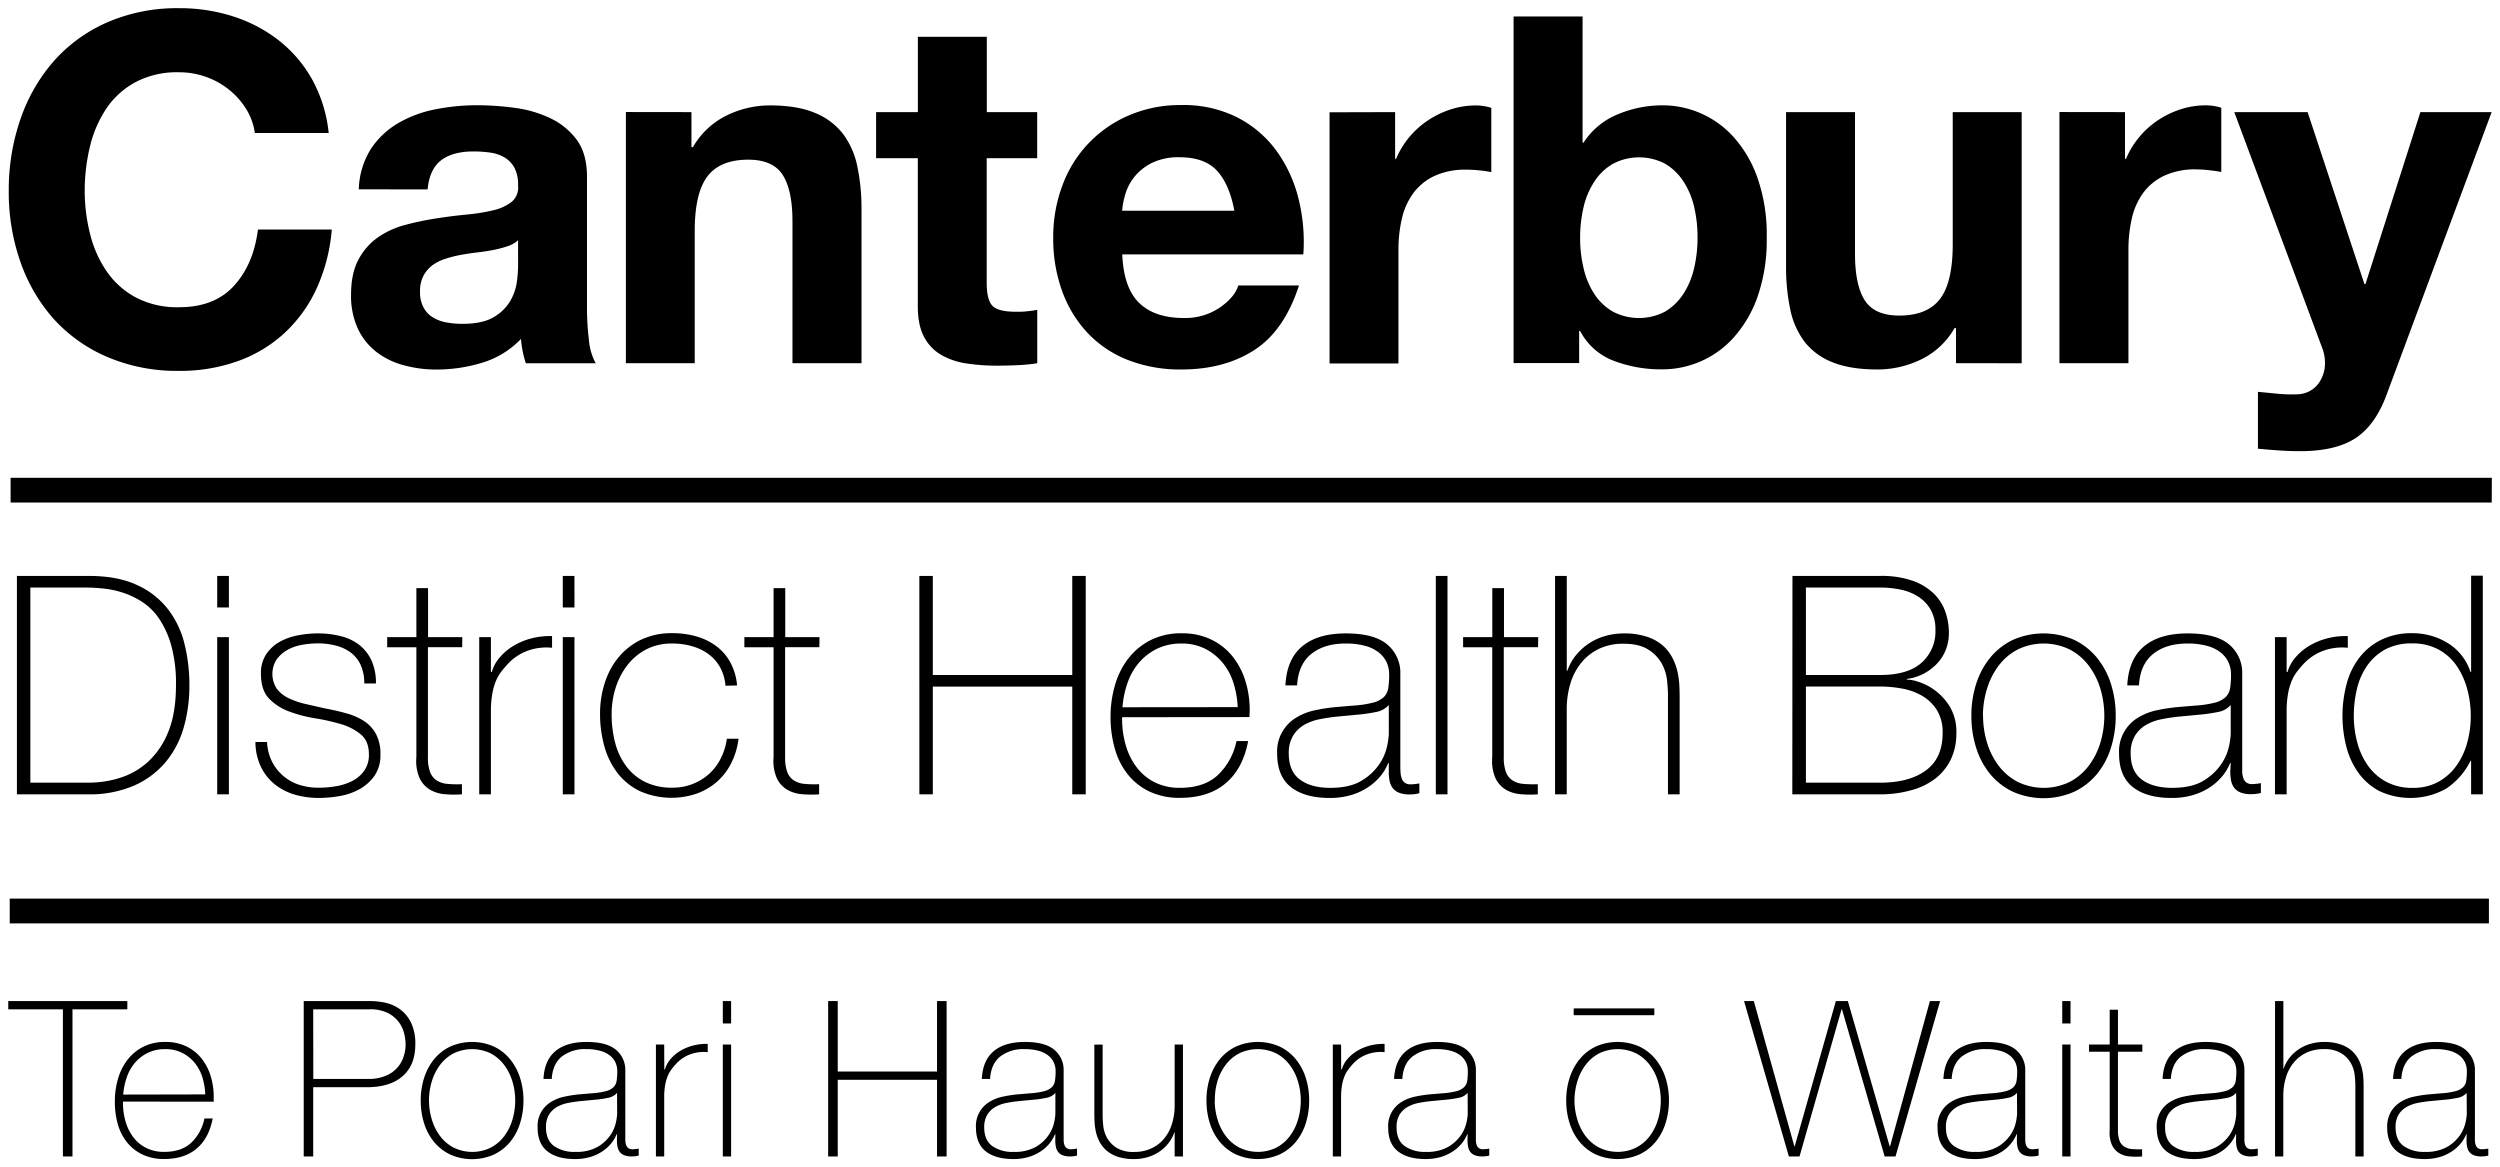 <svg data-name="Layer 1" xmlns="http://www.w3.org/2000/svg" viewBox="0 0 856.06 399.69"><path d="M2.83 345.61v-2.83H43.6v2.83H24.82V396h-3.28v-50.39zM42.11 377.21v.45a22.62 22.62 0 00.9 6.41 16.49 16.49 0 002.65 5.36 12.53 12.53 0 004.41 3.65 13.42 13.42 0 006.17 1.35q5.74 0 9.11-3A15.83 15.83 0 0070 383h2.83c-.85 4.48-2.67 7.9-5.48 10.29s-6.52 3.58-11.14 3.58a16.89 16.89 0 01-7.42-1.53 15.19 15.19 0 01-5.29-4.17 17.74 17.74 0 01-3.17-6.27 28.14 28.14 0 01-1-7.78 27.33 27.33 0 011.08-7.72 19.34 19.34 0 013.24-6.48 15.82 15.82 0 015.35-4.45 16.35 16.35 0 017.63-1.68 16.24 16.24 0 017.12 1.49 15 15 0 015.18 4.06 18.13 18.13 0 013.17 6 23.9 23.9 0 011.08 7.27V377.25zm28.17-2.46a22.72 22.72 0 00-1-5.92 14.59 14.59 0 00-2.65-4.92 13.27 13.27 0 00-4.26-3.39 12.44 12.44 0 00-5.72-1.27 13.21 13.21 0 00-10.5 4.75 15.29 15.29 0 00-2.77 5 23.09 23.09 0 00-1.19 5.81zM104 342.78h22.66a26.23 26.23 0 015 .52 13.47 13.47 0 015.07 2.12 12.49 12.49 0 013.92 4.55 16.45 16.45 0 011.56 7.71q0 7-4.32 10.81t-12.38 3.8h-18.26V396H104zm3.28 26.68H126a15.26 15.26 0 006.07-1.08 10.54 10.54 0 006.15-6.6 13.46 13.46 0 00.67-4.17 16.92 16.92 0 00-.45-3.54 10.62 10.62 0 00-5.55-7.15 13.59 13.59 0 00-6.45-1.31h-19.19zM144.07 376.84a25.3 25.3 0 011.15-7.72 19.38 19.38 0 013.39-6.37 16.08 16.08 0 015.52-4.36 18.5 18.5 0 0115.05 0 16.08 16.08 0 015.52 4.36 19.38 19.38 0 013.39 6.37 25.3 25.3 0 011.16 7.72 25.59 25.59 0 01-1.16 7.75 18.89 18.89 0 01-3.39 6.41 16.09 16.09 0 01-5.52 4.32 18.39 18.39 0 01-15.05 0 16.09 16.09 0 01-5.52-4.32 18.89 18.89 0 01-3.39-6.37 25.59 25.59 0 01-1.15-7.79zm2.83 0a22.27 22.27 0 001 6.59 17.74 17.74 0 002.83 5.63 13.75 13.75 0 004.62 3.91A14.47 14.47 0 00168 393a13.75 13.75 0 004.62-3.91 17.74 17.74 0 002.83-5.63 22.9 22.9 0 000-13.19 17.8 17.8 0 00-2.83-5.62 13.78 13.78 0 00-4.62-3.95 14.56 14.56 0 00-12.67 0 13.78 13.78 0 00-4.62 3.92 17.8 17.8 0 00-2.83 5.62 22.29 22.29 0 00-.98 6.6zM211.29 388.39h-.15a11.81 11.81 0 01-1.94 3.24 13.4 13.4 0 01-3.09 2.72 15.27 15.27 0 01-4.13 1.87 18.45 18.45 0 01-5.07.67q-6.12 0-9.47-2.65t-3.35-8.16a9.56 9.56 0 014.73-8.83 14.36 14.36 0 014.55-1.75 43.94 43.94 0 014.8-.75l4.4-.37a26.31 26.31 0 004.81-.71 6 6 0 002.64-1.34 3.79 3.79 0 001.12-2.2 20.66 20.66 0 00.23-3.35 7 7 0 00-.6-2.91 6.67 6.67 0 00-1.86-2.39 9.24 9.24 0 00-3.28-1.63 17.4 17.4 0 00-4.92-.6 12.89 12.89 0 00-8.31 2.53q-3.17 2.54-3.47 7.68h-2.83q.3-6.33 4.06-9.5t10.7-3.17q6.93 0 10.1 2.72a8.93 8.93 0 013.16 7.12v23.92a5.65 5.65 0 00.26 1.49 2.21 2.21 0 00.75 1.08 2.3 2.3 0 001.49.41 13.56 13.56 0 002.09-.22v2.38a9 9 0 01-2.32.3 6.78 6.78 0 01-2.72-.45 3.43 3.43 0 01-1.52-1.19 4.28 4.28 0 01-.71-1.75 11.56 11.56 0 01-.19-2.2zm0-14.16a5.28 5.28 0 01-3.17 1.71 37.12 37.12 0 01-4.73.67l-4.77.45q-2.09.22-4.17.63a12.54 12.54 0 00-3.77 1.38 7.84 7.84 0 00-2.72 2.65 8.2 8.2 0 00-1 4.36c0 2.83.9 4.93 2.68 6.3a11.94 11.94 0 007.38 2.05 14.6 14.6 0 007.68-1.75 13.5 13.5 0 004.32-4 12.32 12.32 0 001.9-4.4 19.05 19.05 0 00.41-2.87zM227.47 366.18h.22a9.34 9.34 0 011.9-3.5 13.42 13.42 0 013.35-2.83 16.32 16.32 0 014.4-1.83 17.82 17.82 0 015-.56v2.83a13.29 13.29 0 00-5.1.45 12.39 12.39 0 00-5.48 3.28 25.42 25.42 0 00-1.83 2.16 10.43 10.43 0 00-1.3 2.31 14.71 14.71 0 00-.82 2.83 23.59 23.59 0 00-.37 3.73V396h-2.84v-38.32h2.84zM247.51 350.46v-7.68h2.84v7.68zm0 45.53v-38.31h2.84V396zM283.58 342.78h3.28v24.15h34v-24.15h3.28V396h-3.28v-26.24h-34V396h-3.28zM361.39 388.39h-.15a11.78 11.78 0 01-1.93 3.24 13.67 13.67 0 01-3.1 2.72 15.27 15.27 0 01-4.13 1.87 18.4 18.4 0 01-5.07.67q-6.12 0-9.47-2.65t-3.35-8.16a9.56 9.56 0 014.73-8.83 14.36 14.36 0 014.55-1.75 43.74 43.74 0 014.81-.75l4.39-.37a26.31 26.31 0 004.81-.71 6.15 6.15 0 002.65-1.34 3.84 3.84 0 001.11-2.2 20.66 20.66 0 00.23-3.35 7 7 0 00-.6-2.91 6.67 6.67 0 00-1.86-2.39 9.24 9.24 0 00-3.28-1.63 17.4 17.4 0 00-4.92-.6 12.89 12.89 0 00-8.31 2.53q-3.17 2.54-3.47 7.68h-2.83q.3-6.33 4.06-9.5t10.7-3.17q6.93 0 10.1 2.72a8.93 8.93 0 013.16 7.12v23.92a5.65 5.65 0 00.26 1.49 2.21 2.21 0 00.75 1.08 2.32 2.32 0 001.49.41 13.34 13.34 0 002.08-.22v2.38a8.79 8.79 0 01-2.3.3 6.8 6.8 0 01-2.73-.45 3.43 3.43 0 01-1.52-1.19 4.28 4.28 0 01-.71-1.75 11.56 11.56 0 01-.19-2.2zm0-14.16a5.28 5.28 0 01-3.16 1.71 37.55 37.55 0 01-4.74.67l-4.77.45q-2.09.22-4.17.63a12.54 12.54 0 00-3.77 1.38 7.72 7.72 0 00-2.71 2.65 8.11 8.11 0 00-1.05 4.36c0 2.83.9 4.93 2.68 6.3a11.94 11.94 0 007.38 2.05 14.6 14.6 0 007.68-1.75 13.5 13.5 0 004.32-4 12.15 12.15 0 001.9-4.4 17.78 17.78 0 00.41-2.87zM405.07 396h-2.84v-8.2h-.14a12.28 12.28 0 01-2.13 3.84 14.07 14.07 0 01-7.19 4.66 16.38 16.38 0 01-4.4.6 17.57 17.57 0 01-5.7-.82 11.25 11.25 0 01-3.84-2.17 10.68 10.68 0 01-2.35-3 14.14 14.14 0 01-1.23-3.39 21 21 0 01-.44-3.32c-.05-1.07-.08-2-.08-2.8v-23.7h2.84v24.23a35 35 0 00.22 3.61 10.86 10.86 0 001.3 4.1 9.5 9.5 0 003.24 3.39 11.11 11.11 0 006.12 1.42 13.48 13.48 0 005.77-1.2 12.42 12.42 0 004.36-3.31 14.7 14.7 0 002.72-5.07 21.3 21.3 0 00.93-6.45v-20.74h2.84zM413.12 376.84a25.3 25.3 0 011.15-7.72 19.38 19.38 0 013.39-6.37 16.08 16.08 0 015.52-4.36 18.5 18.5 0 0115.05 0 16.08 16.08 0 015.52 4.36 19.38 19.38 0 013.39 6.37 25.3 25.3 0 011.15 7.72 25.59 25.59 0 01-1.15 7.75 18.89 18.89 0 01-3.39 6.37 16.09 16.09 0 01-5.52 4.32 18.39 18.39 0 01-15.05 0 16.09 16.09 0 01-5.52-4.32 18.89 18.89 0 01-3.39-6.37 25.59 25.59 0 01-1.15-7.75zm2.83 0a22.27 22.27 0 001 6.59 17.74 17.74 0 002.83 5.63 13.75 13.75 0 004.62 3.91 14.47 14.47 0 0012.6.03 13.75 13.75 0 004.62-3.91 17.74 17.74 0 002.83-5.63 22.9 22.9 0 000-13.19 17.8 17.8 0 00-2.83-5.62 13.78 13.78 0 00-4.62-3.95 14.56 14.56 0 00-12.67 0 13.78 13.78 0 00-4.62 3.92 17.8 17.8 0 00-2.83 5.62 22.29 22.29 0 00-.88 6.6zM459.25 366.18h.22a9.34 9.34 0 011.9-3.5 13.29 13.29 0 013.36-2.83 16.26 16.26 0 014.39-1.83 17.86 17.86 0 015-.56v2.83a13.29 13.29 0 00-5.1.45 12.44 12.44 0 00-5.48 3.28 25.2 25.2 0 00-1.82 2.16 10.46 10.46 0 00-1.31 2.31 14.71 14.71 0 00-.82 2.83 24.84 24.84 0 00-.37 3.73V396h-2.83v-38.32h2.83zM502.55 388.39h-.15a11.81 11.81 0 01-1.94 3.24 13.4 13.4 0 01-3.09 2.72 15.34 15.34 0 01-4.14 1.87 18.38 18.38 0 01-5.06.67q-6.12 0-9.47-2.65c-2.24-1.76-3.35-4.48-3.35-8.16a9.56 9.56 0 014.73-8.83 14.26 14.26 0 014.55-1.75 43.94 43.94 0 014.8-.75l4.4-.37a26.31 26.31 0 004.81-.71 6.11 6.11 0 002.64-1.34 3.79 3.79 0 001.12-2.2 20.8 20.8 0 00.22-3.35 7 7 0 00-.59-2.91 6.67 6.67 0 00-1.86-2.39 9.24 9.24 0 00-3.28-1.63 17.5 17.5 0 00-4.92-.6 12.89 12.89 0 00-8.31 2.53c-2.12 1.69-3.27 4.25-3.47 7.68h-2.83q.3-6.33 4.06-9.5t10.7-3.17q6.93 0 10.09 2.72a8.91 8.91 0 013.17 7.12v23.92a5.27 5.27 0 00.26 1.49 2.26 2.26 0 00.74 1.08 2.35 2.35 0 001.5.41 13.34 13.34 0 002.08-.22v2.38a8.82 8.82 0 01-2.31.3 6.78 6.78 0 01-2.72-.45 3.52 3.52 0 01-1.53-1.19 4.41 4.41 0 01-.7-1.75 11.56 11.56 0 01-.19-2.2zm0-14.16a5.31 5.31 0 01-3.17 1.71 37.12 37.12 0 01-4.73.67l-4.77.45q-2.08.22-4.17.63a12.44 12.44 0 00-3.77 1.38 7.75 7.75 0 00-2.72 2.65 8.2 8.2 0 00-1 4.36q0 4.25 2.68 6.3a11.94 11.94 0 007.38 2.05 14.6 14.6 0 007.68-1.75 13.61 13.61 0 004.32-4 12.32 12.32 0 001.9-4.4 19.05 19.05 0 00.41-2.87zM536.31 376.84a25 25 0 011.16-7.72 19.38 19.38 0 013.39-6.37 16.14 16.14 0 015.51-4.36 18.52 18.52 0 0115.06 0 16.14 16.14 0 015.51 4.36 19.38 19.38 0 013.39 6.37 25.3 25.3 0 011.16 7.72 25.59 25.59 0 01-1.16 7.75 18.89 18.89 0 01-3.39 6.37 16.15 16.15 0 01-5.51 4.32 18.41 18.41 0 01-15.06 0 16.15 16.15 0 01-5.51-4.32 18.89 18.89 0 01-3.39-6.37 25.28 25.28 0 01-1.16-7.75zm2.83 0a22.6 22.6 0 001 6.59 18 18 0 002.83 5.63 13.88 13.88 0 004.63 3.91 14.45 14.45 0 0012.66 0 13.88 13.88 0 004.63-3.91 18 18 0 002.83-5.63 22.9 22.9 0 000-13.19 18 18 0 00-2.83-5.62 13.91 13.91 0 00-4.63-3.92 14.54 14.54 0 00-12.66 0 13.91 13.91 0 00-4.63 3.92 18 18 0 00-2.83 5.62 22.62 22.62 0 00-1 6.6zM597.2 342.78h3.35l13.87 49.71h.14l14.09-49.71h4.1l14.31 49.71h.15l13.64-49.71h3.5L649.07 396h-3.72l-14.61-50.38h-.15L616.2 396h-3.65zM690.66 388.39h-.15a11.81 11.81 0 01-1.94 3.24 13.4 13.4 0 01-3.09 2.72 15.34 15.34 0 01-4.14 1.87 18.4 18.4 0 01-5.07.67q-6.1 0-9.46-2.65c-2.24-1.76-3.35-4.48-3.35-8.16a9.56 9.56 0 014.73-8.83 14.3 14.3 0 014.54-1.75 44.49 44.49 0 014.81-.75l4.4-.37a26.45 26.45 0 004.81-.71 6.11 6.11 0 002.64-1.34 3.79 3.79 0 001.12-2.2 20.8 20.8 0 00.22-3.35 7.17 7.17 0 00-.59-2.91 6.59 6.59 0 00-1.87-2.39 9.08 9.08 0 00-3.28-1.63 17.38 17.38 0 00-4.91-.6 12.89 12.89 0 00-8.31 2.53c-2.12 1.69-3.27 4.25-3.47 7.68h-2.83q.3-6.33 4.06-9.5t10.69-3.17q6.94 0 10.1 2.72a8.91 8.91 0 013.17 7.12v23.92a5.27 5.27 0 00.26 1.49 2.26 2.26 0 00.74 1.08 2.34 2.34 0 001.49.41 13.33 13.33 0 002.09-.22v2.38a8.82 8.82 0 01-2.31.3 6.78 6.78 0 01-2.72-.45 3.52 3.52 0 01-1.53-1.19 4.27 4.27 0 01-.7-1.75 11.56 11.56 0 01-.19-2.2zm0-14.16a5.31 5.31 0 01-3.17 1.71 37.38 37.38 0 01-4.73.67l-4.77.45c-1.39.15-2.78.36-4.18.63a12.48 12.48 0 00-3.76 1.38 7.75 7.75 0 00-2.72 2.65 8.2 8.2 0 00-1 4.36q0 4.25 2.68 6.3a11.94 11.94 0 007.38 2.05 14.6 14.6 0 007.68-1.75 13.71 13.71 0 004.32-4 12.32 12.32 0 001.9-4.4 19.05 19.05 0 00.41-2.87zM706.16 350.46v-7.68H709v7.68zm0 45.53v-38.31H709V396zM733.59 360.14h-8.35v26.76a10.27 10.27 0 00.52 3.65 4.15 4.15 0 001.6 2.05 5.72 5.72 0 002.61.86 26.65 26.65 0 003.54.07V396a25.66 25.66 0 01-4.21 0 8.37 8.37 0 01-3.61-1.11 6.6 6.6 0 01-2.5-2.8 10.56 10.56 0 01-.78-5.14v-26.81h-7.08v-2.46h7.08v-11.92h2.83v11.92h8.35zM765.71 388.39h-.15a11.81 11.81 0 01-1.94 3.24 13.4 13.4 0 01-3.09 2.72 15.34 15.34 0 01-4.14 1.87 18.4 18.4 0 01-5.07.67q-6.11 0-9.46-2.65c-2.24-1.76-3.35-4.48-3.35-8.16a9.56 9.56 0 014.73-8.83 14.3 14.3 0 014.54-1.75 44.49 44.49 0 014.81-.75l4.4-.37a26.45 26.45 0 004.81-.71 6.11 6.11 0 002.64-1.34 3.79 3.79 0 001.12-2.2 20.8 20.8 0 00.22-3.35 7.17 7.17 0 00-.59-2.91 6.59 6.59 0 00-1.87-2.39 9.08 9.08 0 00-3.28-1.63 17.38 17.38 0 00-4.91-.6 12.89 12.89 0 00-8.31 2.53c-2.12 1.69-3.27 4.25-3.47 7.68h-2.83q.3-6.33 4.06-9.5t10.69-3.17q6.94 0 10.1 2.72a8.91 8.91 0 013.17 7.12v23.92a5.27 5.27 0 00.26 1.49 2.26 2.26 0 00.74 1.08 2.34 2.34 0 001.49.41 13.33 13.33 0 002.09-.22v2.38a8.82 8.82 0 01-2.31.3 6.78 6.78 0 01-2.72-.45 3.52 3.52 0 01-1.53-1.19 4.27 4.27 0 01-.7-1.75 11.56 11.56 0 01-.19-2.2zm0-14.16a5.31 5.31 0 01-3.17 1.71 37.38 37.38 0 01-4.73.67l-4.77.45c-1.39.15-2.78.36-4.18.63a12.48 12.48 0 00-3.76 1.38 7.75 7.75 0 00-2.72 2.65 8.2 8.2 0 00-1 4.36q0 4.25 2.68 6.3a11.94 11.94 0 007.38 2.05 14.6 14.6 0 007.68-1.75 13.71 13.71 0 004.32-4 12.32 12.32 0 001.9-4.4 19.05 19.05 0 00.41-2.87zM781.88 342.78v23.1h.12a12.37 12.37 0 012.12-3.84 14.42 14.42 0 013.21-2.87 14 14 0 014-1.78 16.31 16.31 0 014.39-.6 17.36 17.36 0 015.71.82 11.26 11.26 0 013.83 2.16 10.37 10.37 0 012.35 3 14.14 14.14 0 011.23 3.39 19.85 19.85 0 01.45 3.32c.05 1.07.07 2 .07 2.79V396h-2.83v-24.23a35.64 35.64 0 00-.22-3.58 10.85 10.85 0 00-1.31-4.13 9.37 9.37 0 00-3.28-3.39 11.08 11.08 0 00-6.07-1.42 13.52 13.52 0 00-5.81 1.19 12.71 12.71 0 00-4.33 3.32 14.52 14.52 0 00-2.72 5.07 21.28 21.28 0 00-.93 6.44V396h-2.83v-53.22zM844.64 388.39h-.15a12.07 12.07 0 01-1.94 3.24 13.67 13.67 0 01-3.1 2.72 15.13 15.13 0 01-4.13 1.87 18.4 18.4 0 01-5.07.67q-6.11 0-9.46-2.65t-3.36-8.16a10.16 10.16 0 011.34-5.48 10.33 10.33 0 013.39-3.35 14.45 14.45 0 014.55-1.75 44.11 44.11 0 014.81-.75l4.39-.37a26.31 26.31 0 004.81-.71 6.15 6.15 0 002.65-1.34 3.85 3.85 0 001.12-2.2 20.8 20.8 0 00.22-3.35 7 7 0 00-.6-2.91 6.56 6.56 0 00-1.86-2.39 9.24 9.24 0 00-3.28-1.63 17.4 17.4 0 00-4.92-.6 12.89 12.89 0 00-8.31 2.53c-2.11 1.69-3.27 4.25-3.46 7.68h-2.84q.3-6.33 4.07-9.5t10.69-3.17q6.93 0 10.1 2.72a8.94 8.94 0 013.17 7.12v23.92a5.66 5.66 0 00.25 1.49 2.21 2.21 0 00.75 1.08 2.34 2.34 0 001.49.41 13.44 13.44 0 002.09-.22v2.38a8.93 8.93 0 01-2.31.3 6.75 6.75 0 01-2.72-.45 3.52 3.52 0 01-1.53-1.19 4.28 4.28 0 01-.71-1.75 12.48 12.48 0 01-.18-2.2zm0-14.16a5.34 5.34 0 01-3.17 1.71 37.64 37.64 0 01-4.73.67l-4.78.45q-2.09.22-4.17.63a12.48 12.48 0 00-3.76 1.38 7.67 7.67 0 00-2.72 2.65 8.11 8.11 0 00-1 4.36q0 4.25 2.69 6.3a11.92 11.92 0 007.38 2.05 14.57 14.57 0 007.67-1.75 13.5 13.5 0 004.32-4 12.36 12.36 0 001.91-4.4 19.05 19.05 0 00.41-2.87zM5.79 197.21h24.5q10.05 0 16.7 3.15a28 28 0 0110.63 8.37 31.89 31.89 0 015.6 11.94 58.14 58.14 0 011.63 13.82 51.74 51.74 0 01-2 14.82 32.3 32.3 0 01-6.34 11.89 29.92 29.92 0 01-10.84 7.91A38.41 38.41 0 0130.08 272H5.79zM30.5 268a35.41 35.41 0 0010.5-1.62 25.56 25.56 0 009.59-5.44 27.63 27.63 0 007-10.27q2.67-6.43 2.67-16.18a49.4 49.4 0 00-1.52-13.09 32.17 32.17 0 00-4-9.16 20.6 20.6 0 00-5.65-5.86 27.91 27.91 0 00-6.6-3.3 31.47 31.47 0 00-6.81-1.52 59 59 0 00-6.12-.37H10.39V268zM74.38 208v-10.79h4V208zm0 64v-53.84h4V272zM91.45 254.08a16.34 16.34 0 001.67 6.65 15.83 15.83 0 009.32 8 21.36 21.36 0 006.81 1 35.34 35.34 0 005.6-.47 19.52 19.52 0 005.55-1.72 11.58 11.58 0 004.24-3.51 9.28 9.28 0 001.68-5.71q0-4.5-2.73-6.81a19.11 19.11 0 00-6.86-3.56 71.55 71.55 0 00-8.9-2 46.59 46.59 0 01-8.9-2.35 18.07 18.07 0 01-6.86-4.46q-2.71-2.86-2.72-8.43a11.71 11.71 0 011.78-6.65 13.42 13.42 0 014.56-4.24 21 21 0 016.23-2.25 35.89 35.89 0 016.91-.68 31.8 31.8 0 017.85.94 17.07 17.07 0 016.34 3 14.59 14.59 0 014.19 5.34 18.49 18.49 0 011.52 7.86h-4a15 15 0 00-1.21-6.29 11 11 0 00-3.35-4.24 14.67 14.67 0 00-5.08-2.41 24.33 24.33 0 00-6.28-.78 29.5 29.5 0 00-5.5.52 15.77 15.77 0 00-5 1.78 11.21 11.21 0 00-3.62 3.25A9.22 9.22 0 0094.9 236a11.21 11.21 0 004.1 3.15 27.61 27.61 0 005.76 1.94l6.44 1.47c2.65.49 5.15 1.06 7.48 1.73a21.08 21.08 0 016.12 2.71 12.31 12.31 0 014 4.45 14.47 14.47 0 011.47 6.91 12.34 12.34 0 01-2 7.23 15.46 15.46 0 01-5 4.55 21.36 21.36 0 01-6.75 2.41 40.77 40.77 0 01-7.28.68 29.14 29.14 0 01-8.54-1.2 19.62 19.62 0 01-6.86-3.67 17.34 17.34 0 01-4.6-6 20.09 20.09 0 01-1.78-8.27zM158.26 221.61h-11.73v37.6a14.54 14.54 0 00.73 5.13 5.85 5.85 0 002.25 2.88 8.05 8.05 0 003.67 1.2 37.33 37.33 0 005 .11V272a36.47 36.47 0 01-5.92-.05 11.81 11.81 0 01-5.07-1.57 9.14 9.14 0 01-3.51-3.93 14.73 14.73 0 01-1.1-7.22v-37.6h-10v-3.45h10V201.4h4v16.76h11.73zM168.1 230.1h.31a13.18 13.18 0 012.67-4.93 18.72 18.72 0 014.72-4 23 23 0 016.17-2.57 25.12 25.12 0 017.07-.79v4a19 19 0 00-7.17.63 17.5 17.5 0 00-7.7 4.61 36 36 0 00-2.56 3 14.47 14.47 0 00-1.84 3.24 21.44 21.44 0 00-1.15 4 34.82 34.82 0 00-.52 5.24V272h-4v-53.84h4zM192.71 208v-10.79h4V208zm0 64v-53.84h4V272zM248.42 234.81a15.67 15.67 0 00-1.83-6.29 14.24 14.24 0 00-3.93-4.5 18 18 0 00-5.6-2.72 24.1 24.1 0 00-6.86-.94 18.81 18.81 0 00-8.9 2 19.62 19.62 0 00-6.5 5.45 24.9 24.9 0 00-4 7.74 30.08 30.08 0 00-1.36 9 38 38 0 001.26 10 23 23 0 003.87 8 18.07 18.07 0 006.5 5.29 20.55 20.55 0 009.11 1.88 18.58 18.58 0 0012.62-4.71 17.85 17.85 0 004-5.29 21.29 21.29 0 002.09-6.75h4a25.26 25.26 0 01-2.62 8.59 21 21 0 01-5 6.33 22 22 0 01-6.91 3.93 26.79 26.79 0 01-19.43-1 21.51 21.51 0 01-7.64-6.33 26.86 26.86 0 01-4.4-9.16 41.15 41.15 0 01-1.42-10.84 34.31 34.31 0 011.63-10.68 26.14 26.14 0 014.76-8.8 22.79 22.79 0 017.75-6 24.23 24.23 0 0110.58-2.2 29.75 29.75 0 018.22 1.1 21 21 0 016.8 3.3 17.13 17.13 0 014.87 5.6 20 20 0 012.31 7.91zM280.57 221.61h-11.73v37.6a14.54 14.54 0 00.73 5.13 5.85 5.85 0 002.25 2.88 8.05 8.05 0 003.67 1.2 37.33 37.33 0 005 .11V272a36.35 36.35 0 01-5.91-.05 11.81 11.81 0 01-5.08-1.57 9.14 9.14 0 01-3.51-3.93 14.85 14.85 0 01-1.1-7.22v-37.6h-10v-3.45h10V201.4h4v16.76h11.73zM314.81 197.21h4.61v33.93h47.75v-33.93h4.61V272h-4.61v-36.88h-47.75V272h-4.61zM384.24 245.59v.63a31.84 31.84 0 001.26 9 22.94 22.94 0 003.73 7.54 17.76 17.76 0 006.19 5.13 18.91 18.91 0 008.66 1.88q8.09 0 12.81-4.24a22.15 22.15 0 006.51-11.78h4q-1.77 9.44-7.69 14.45t-15.66 5a23.76 23.76 0 01-10.42-2.15 21 21 0 01-7.43-5.86 24.77 24.77 0 01-4.45-8.8 39.15 39.15 0 01-1.47-10.94 38.47 38.47 0 011.52-10.84 27.35 27.35 0 014.55-9.11 22.57 22.57 0 017.6-6.28 23 23 0 0110.73-2.36 22.72 22.72 0 0110 2.1 21 21 0 017.28 5.7 25.5 25.5 0 014.45 8.38 33.53 33.53 0 011.52 10.21q0 .53-.06 1.2c0 .46-.05.83-.05 1.1zm39.58-3.45a32.22 32.22 0 00-1.47-8.33 20.75 20.75 0 00-3.72-6.91 18.68 18.68 0 00-6-4.76 17.51 17.51 0 00-8-1.78 18.87 18.87 0 00-8.51 1.83 19.19 19.19 0 00-6.19 4.82 21.5 21.5 0 00-3.89 7 32.71 32.71 0 00-1.68 8.17zM475.56 261.3h-.21a16.54 16.54 0 01-2.73 4.56 19.21 19.21 0 01-4.34 3.82 21.47 21.47 0 01-5.82 2.62 25.35 25.35 0 01-7.12.94q-8.58 0-13.3-3.72c-3.14-2.47-4.71-6.3-4.71-11.46a13.47 13.47 0 016.67-12.41 20.27 20.27 0 016.39-2.46 62.48 62.48 0 016.75-1.05l6.18-.52a36 36 0 006.76-1 8.64 8.64 0 003.72-1.88 5.46 5.46 0 001.57-3.09 29.5 29.5 0 00.31-4.72 9.93 9.93 0 00-.84-4.08 9.13 9.13 0 00-2.62-3.35 12.72 12.72 0 00-4.6-2.3 24.58 24.58 0 00-6.91-.84q-7.23 0-11.68 3.56t-4.87 10.78h-4q.42-8.89 5.71-13.35t15-4.45q9.75 0 14.19 3.82a12.55 12.55 0 014.45 10V262c0 .77 0 1.53.06 2.3a7.42 7.42 0 00.36 2.09A3.12 3.12 0 00481 268a3.3 3.3 0 002.1.58 19.3 19.3 0 002.93-.32v3.36a12.54 12.54 0 01-3.25.41 9.54 9.54 0 01-3.82-.62 5.07 5.07 0 01-2.15-1.68 6.13 6.13 0 01-1-2.46 16.49 16.49 0 01-.26-3.09zm0-19.89a7.63 7.63 0 01-4.45 2.41 57.84 57.84 0 01-6.65.94l-6.71.63c-1.95.2-3.91.5-5.86.89a17.09 17.09 0 00-5.29 1.93 10.8 10.8 0 00-3.82 3.72 11.42 11.42 0 00-1.47 6.13q0 6 3.77 8.85t10.37 2.87q6.81 0 10.78-2.45a19.18 19.18 0 006.08-5.66 17.44 17.44 0 002.67-6.18 27 27 0 00.58-4zM495.66 197.21V272h-4v-74.79zM526.66 221.61h-11.73v37.6a14.54 14.54 0 00.73 5.13 5.82 5.82 0 002.26 2.88 8 8 0 003.66 1.2 37.33 37.33 0 005 .11V272a36.35 36.35 0 01-5.91-.05 11.85 11.85 0 01-5.08-1.57 9.14 9.14 0 01-3.51-3.93 14.85 14.85 0 01-1.1-7.22v-37.6H501v-3.45h10V201.4h4v16.76h11.73zM536.5 197.21v32.47h.21a17.3 17.3 0 013-5.4 19.87 19.87 0 0110.11-6.54 23 23 0 016.18-.84 24.66 24.66 0 018 1.15 15.58 15.58 0 015.39 3 14.61 14.61 0 013.3 4.24 19.73 19.73 0 011.73 4.77 28 28 0 01.63 4.66c.07 1.5.1 2.81.1 3.92V272h-4v-34c0-1.32-.1-3-.31-5a15.34 15.34 0 00-1.83-5.81 13.31 13.31 0 00-4.61-4.76q-3.09-2-8.54-2a19 19 0 00-8.16 1.67 17.73 17.73 0 00-6.08 4.66 20.63 20.63 0 00-3.82 7.12 30 30 0 00-1.31 9.06V272h-4v-74.79zM613.78 197.21h30a32.33 32.33 0 0111.21 1.68 19.74 19.74 0 017.22 4.4 16 16 0 013.93 6.23 21.76 21.76 0 011.21 7.07 15.91 15.91 0 01-1 5.76 14.76 14.76 0 01-3 4.81 17.11 17.11 0 01-10.52 5.34l.21.22a12.29 12.29 0 013.46.62 19.12 19.12 0 015.7 2.78 19.78 19.78 0 015.34 5.65 16.69 16.69 0 012.36 9.27 20.35 20.35 0 01-1.89 9 18.52 18.52 0 01-5.28 6.54 23.36 23.36 0 01-8.23 4 39.11 39.11 0 01-10.77 1.42h-30zm30 33.93q9.54 0 14.25-4.24a14.29 14.29 0 004.71-11.15 13.84 13.84 0 00-1.57-6.86 13 13 0 00-4.19-4.5 17.68 17.68 0 00-6-2.46 33.93 33.93 0 00-7.18-.74h-25.41v29.95zm0 36.87q10.07 0 15.76-4.25T665.2 251a14.34 14.34 0 00-2-7.91 14.75 14.75 0 00-5.08-4.86 21.21 21.21 0 00-6.91-2.47 43 43 0 00-7.49-.68h-25.33V268zM675.05 245.07a35.19 35.19 0 011.62-10.84 27.26 27.26 0 014.76-8.95 22.86 22.86 0 017.75-6.13 26 26 0 0121.16 0 22.86 22.86 0 017.75 6.13 27.26 27.26 0 014.76 8.95 35.49 35.49 0 011.62 10.84 36 36 0 01-1.62 10.93 26.62 26.62 0 01-4.76 9 22.94 22.94 0 01-7.75 6.07 26 26 0 01-21.16 0 22.94 22.94 0 01-7.75-6.07 26.62 26.62 0 01-4.76-9 35.65 35.65 0 01-1.62-10.93zm4 0a31.47 31.47 0 001.37 9.27 25.13 25.13 0 004 7.91 19.38 19.38 0 006.5 5.49 20.43 20.43 0 0017.8 0 19.35 19.35 0 006.49-5.49 25.15 25.15 0 004-7.91 32.27 32.27 0 000-18.54 25.1 25.1 0 00-4-7.9 19.26 19.26 0 00-6.49-5.5 20.43 20.43 0 00-17.8 0 19.3 19.3 0 00-6.5 5.5 25.08 25.08 0 00-4 7.9 31.47 31.47 0 00-1.42 9.27zM763.85 261.3h-.21a16.54 16.54 0 01-2.73 4.56 19.21 19.21 0 01-4.34 3.82 21.54 21.54 0 01-5.81 2.62 25.45 25.45 0 01-7.12.94q-8.6 0-13.3-3.72c-3.15-2.47-4.72-6.3-4.72-11.46a13.47 13.47 0 016.65-12.41 20.27 20.27 0 016.39-2.46 62.48 62.48 0 016.75-1.05l6.18-.52a35.9 35.9 0 006.76-1 8.64 8.64 0 003.72-1.88 5.46 5.46 0 001.57-3.09 29.5 29.5 0 00.31-4.72 9.93 9.93 0 00-.84-4.08 9.21 9.21 0 00-2.61-3.35 12.85 12.85 0 00-4.61-2.3 24.58 24.58 0 00-6.91-.84q-7.23 0-11.68 3.56t-4.87 10.78h-4q.42-8.89 5.71-13.35t15-4.45q9.75 0 14.2 3.82a12.58 12.58 0 014.45 10v33.58a7.42 7.42 0 00.36 2.09 3.12 3.12 0 001 1.52 3.3 3.3 0 002.1.58 19.3 19.3 0 002.93-.32v3.36a12.54 12.54 0 01-3.25.41 9.54 9.54 0 01-3.82-.62 5.07 5.07 0 01-2.15-1.68 6.13 6.13 0 01-1-2.46 16.49 16.49 0 01-.26-3.09zm0-19.89a7.63 7.63 0 01-4.45 2.41 57.53 57.53 0 01-6.65.94l-6.71.63c-1.95.2-3.91.5-5.86.89a17.09 17.09 0 00-5.29 1.93 10.8 10.8 0 00-3.82 3.72 11.42 11.42 0 00-1.47 6.13q0 6 3.77 8.85t10.37 2.87q6.81 0 10.79-2.45a19.25 19.25 0 006.07-5.66 17.44 17.44 0 002.67-6.18 27 27 0 00.58-4zM783 230.1h.31a13.18 13.18 0 012.67-4.93 18.89 18.89 0 014.72-4 23.06 23.06 0 016.18-2.57 25 25 0 017.06-.79v4a19 19 0 00-7.17.63 17.5 17.5 0 00-7.7 4.61 36 36 0 00-2.56 3 14.06 14.06 0 00-1.83 3.24 20.69 20.69 0 00-1.16 4 34.82 34.82 0 00-.52 5.24V272h-4v-53.84h4zM846.16 260.46H846a24.45 24.45 0 01-8.38 9.59 25.07 25.07 0 01-22.73.89 20.72 20.72 0 01-7.22-6.18 26.75 26.75 0 01-4.19-8.95 42.67 42.67 0 01.11-21.79 25.07 25.07 0 014.45-9 21.34 21.34 0 017.48-6 23.8 23.8 0 0110.58-2.2 23.52 23.52 0 016.39.89 22.5 22.5 0 015.81 2.57 18.2 18.2 0 014.66 4.19 18.56 18.56 0 013 5.65h.21v-33h4V272h-4zm-20 9.32a17.7 17.7 0 008.84-2.09 18.8 18.8 0 006.18-5.55 24.72 24.72 0 003.67-7.9 34.68 34.68 0 001.2-9.06 35.12 35.12 0 00-1.2-9.17 26.05 26.05 0 00-3.62-8 17.88 17.88 0 00-6.23-5.6 18.41 18.41 0 00-9-2.09 18.89 18.89 0 00-9.11 2 18.12 18.12 0 00-6.23 5.5 22.9 22.9 0 00-3.56 8 38.79 38.79 0 00-1.1 9.32 35 35 0 001.2 9.16 24.56 24.56 0 003.67 7.91 18.19 18.19 0 006.23 5.49 18.54 18.54 0 009.06 2.08zM538.87 345.31h27.61v2.32h-27.61zM852.26 307.71H3.33v8.48h848.93zm1-144.1H3.63v8.48h849.6zM84.28 37.3a26.12 26.12 0 00-5.82-6.56 26.66 26.66 0 00-7.9-4.41 27.21 27.21 0 00-9.23-1.58 30.46 30.46 0 00-15 3.41 28.2 28.2 0 00-10 9.14 40 40 0 00-5.57 13.06 64.65 64.65 0 00-1.75 15.13A60.12 60.12 0 0030.82 80a39.15 39.15 0 005.57 12.72 28.48 28.48 0 0010 9.07 30.46 30.46 0 0015 3.41q12 0 18.71-7.32t8.23-19.29h25.28a60.51 60.51 0 01-5.16 20.12 48.17 48.17 0 01-11 15.3 46.62 46.62 0 01-16 9.64A58.41 58.41 0 0161.33 127a60.88 60.88 0 01-24.53-4.74 52.6 52.6 0 01-18.37-13A58 58 0 017 89.69a71.77 71.77 0 01-4-24.2A74.16 74.16 0 017 40.8a59.51 59.51 0 0111.43-19.88A52.57 52.57 0 0136.8 7.62 60.06 60.06 0 0161.33 2.8a59.66 59.66 0 0118.54 2.83 50.14 50.14 0 0115.63 8.23 44.57 44.57 0 0111.4 13.38 48 48 0 015.65 18.3H87.27a21.32 21.32 0 00-2.99-8.24zM122.86 64.83A27.41 27.41 0 01127 51a28.31 28.31 0 019.31-8.81 40.47 40.47 0 0112.72-4.74 72.48 72.48 0 0114.22-1.41 96.45 96.45 0 0113.14.91 40.08 40.08 0 0112.14 3.58 23.85 23.85 0 019 7.4Q201 52.69 201 60.5v44.74a90.54 90.54 0 00.66 11.14 20 20 0 002.33 8h-23.93a35 35 0 01-1.08-4.08 34.34 34.34 0 01-.58-4.24 30.65 30.65 0 01-13.3 8.15 53.47 53.47 0 01-15.63 2.33A42.16 42.16 0 01138 125a26.21 26.21 0 01-9.31-4.65 21.74 21.74 0 01-6.24-8 27 27 0 01-2.24-11.47q0-7.32 2.58-12.06a21.53 21.53 0 016.65-7.56 29.58 29.58 0 019.31-4.24 101.22 101.22 0 0110.55-2.22q5.32-.83 10.48-1.33a63.46 63.46 0 009.14-1.47 16.07 16.07 0 006.32-2.91 6.4 6.4 0 002.16-5.57 12.54 12.54 0 00-1.24-6.07 9.35 9.35 0 00-3.33-3.5 13.17 13.17 0 00-4.83-1.68 40.53 40.53 0 00-5.91-.41q-7 0-11 3t-4.66 10zm54.54 17.46a10.3 10.3 0 01-3.74 2.07 37.62 37.62 0 01-4.82 1.25c-1.72.34-3.52.61-5.41.83s-3.76.5-5.65.84a41.46 41.46 0 00-5.24 1.33 15.47 15.47 0 00-4.49 2.24 10.65 10.65 0 00-3.05 3.58 11.44 11.44 0 00-1.17 5.48 11.08 11.08 0 001.17 5.33 8.85 8.85 0 003.16 3.4 13.12 13.12 0 004.65 1.75 29.9 29.9 0 005.49.5q7 0 10.81-2.33a15.56 15.56 0 005.65-5.57 17.85 17.85 0 002.24-6.57 46.53 46.53 0 00.41-5.32zM236.77 38.39v12h.5a27 27 0 0111.64-10.89 33.66 33.66 0 0114.63-3.41q9.48 0 15.55 2.58a23.1 23.1 0 019.56 7.15 27.75 27.75 0 014.91 11.14A69.47 69.47 0 01295 71.48v52.88h-23.64V75.8q0-10.64-3.33-15.88t-11.81-5.24q-9.65 0-14 5.74t-4.33 18.87v45.07h-23.57v-86zM355.16 38.39v15.79h-17.29v42.57c0 4 .67 6.66 2 8s4 2 8 2c1.33 0 2.6 0 3.82-.16a32.92 32.92 0 003.49-.5v18.29a56.44 56.44 0 01-6.65.66q-3.66.17-7.15.17a68.72 68.72 0 01-10.39-.75 24.61 24.61 0 01-8.65-2.91 15.41 15.41 0 01-5.9-6.15q-2.16-4-2.16-10.48V54.18H300V38.39h14.3V12.61h23.61v25.78zM390.09 103.74q5.31 5.16 15.29 5.15a21.09 21.09 0 0012.31-3.57q5.15-3.58 6.32-7.57h20.79q-5 15.47-15.3 22.12t-24.95 6.65a49.13 49.13 0 01-18.29-3.24 38 38 0 01-13.8-9.23 41.53 41.53 0 01-8.73-14.3 52.39 52.39 0 01-3.08-18.29 50.05 50.05 0 013.16-18 41.53 41.53 0 0122.87-24 44.44 44.44 0 0117.87-3.49 40.88 40.88 0 0119.13 4.24 38 38 0 0113.38 11.39 47 47 0 017.57 16.4 60.82 60.82 0 011.66 19.12h-62q.48 11.47 5.8 16.62zm26.69-45.23q-4.25-4.66-12.89-4.66a20.64 20.64 0 00-9.4 1.91 18.1 18.1 0 00-6 4.74 17.31 17.31 0 00-3.15 6 26.51 26.51 0 00-1.09 5.65h38.42q-1.67-8.98-5.89-13.64zM477.72 38.39v16h.33a29.61 29.61 0 0111-13.22 31.54 31.54 0 017.81-3.74 28.13 28.13 0 018.65-1.33 18.52 18.52 0 015.15.83v22c-1.1-.22-2.43-.42-4-.58a41.21 41.21 0 00-4.49-.25 25.15 25.15 0 00-11 2.16 19 19 0 00-7.23 5.9 23.65 23.65 0 00-3.91 8.73 47.32 47.32 0 00-1.17 10.81v38.75h-23.59v-86zM541.91 5.63v43.23h.33A25.27 25.27 0 01554 39.13a39.68 39.68 0 0115.38-3.07 32.77 32.77 0 0124.2 10.81 41.48 41.48 0 018.23 14.05 58.82 58.82 0 013.16 20.37 58.82 58.82 0 01-3.16 20.37 41.58 41.58 0 01-8.23 14 32.77 32.77 0 01-24.2 10.81 45.5 45.5 0 01-17-3 21.55 21.55 0 01-11.31-10.15h-.33v11h-22.45V5.63zM580.15 71a27 27 0 00-3.66-8.81 19.09 19.09 0 00-6.23-6.07 19.2 19.2 0 00-18 0 18.7 18.7 0 00-6.32 6.07 27 27 0 00-3.7 8.81 45.74 45.74 0 00-1.17 10.48 44.93 44.93 0 001.17 10.3 27.08 27.08 0 003.66 8.82 18.8 18.8 0 006.32 6.07 19.28 19.28 0 0018 0 19.19 19.19 0 006.23-6.07 27.08 27.08 0 003.66-8.82 44.93 44.93 0 001.17-10.3A45.74 45.74 0 00580.15 71zM669.78 124.36v-12h-.5a26.48 26.48 0 01-11.64 10.81 34.28 34.28 0 01-14.64 3.35q-9.48 0-15.55-2.49a22.47 22.47 0 01-9.55-7.03 27.75 27.75 0 01-4.9-11.18 69.47 69.47 0 01-1.41-14.55V38.39h23.61v48.55q0 10.65 3.33 15.88t11.81 5.24q9.64 0 14-5.74t4.32-18.87V38.39h23.61v86zM727.65 38.39v16h.35a29.18 29.18 0 014.49-7.4 29.66 29.66 0 016.51-5.86 31.54 31.54 0 017.81-3.74 28.13 28.13 0 018.65-1.33 18.64 18.64 0 015.16.83v22c-1.11-.22-2.44-.42-4-.58a41.17 41.17 0 00-4.52-.31 25.17 25.17 0 00-11 2.16 19 19 0 00-7.23 5.9A23.65 23.65 0 00730 74.8a47.32 47.32 0 00-1.17 10.81v38.75H705.2v-86zM806.64 150q-6.82 4.49-19 4.49c-2.44 0-4.85-.09-7.23-.25s-4.8-.36-7.24-.58v-19.49l6.82.66a48 48 0 007 .17 9.17 9.17 0 006.9-3.66 11.8 11.8 0 002.24-7 14.06 14.06 0 00-1-5.32l-30.06-80.63h25.11l19.45 58.86h.37l18.8-58.86h24.4L817.28 135q-3.82 10.49-10.64 15z"/></svg>